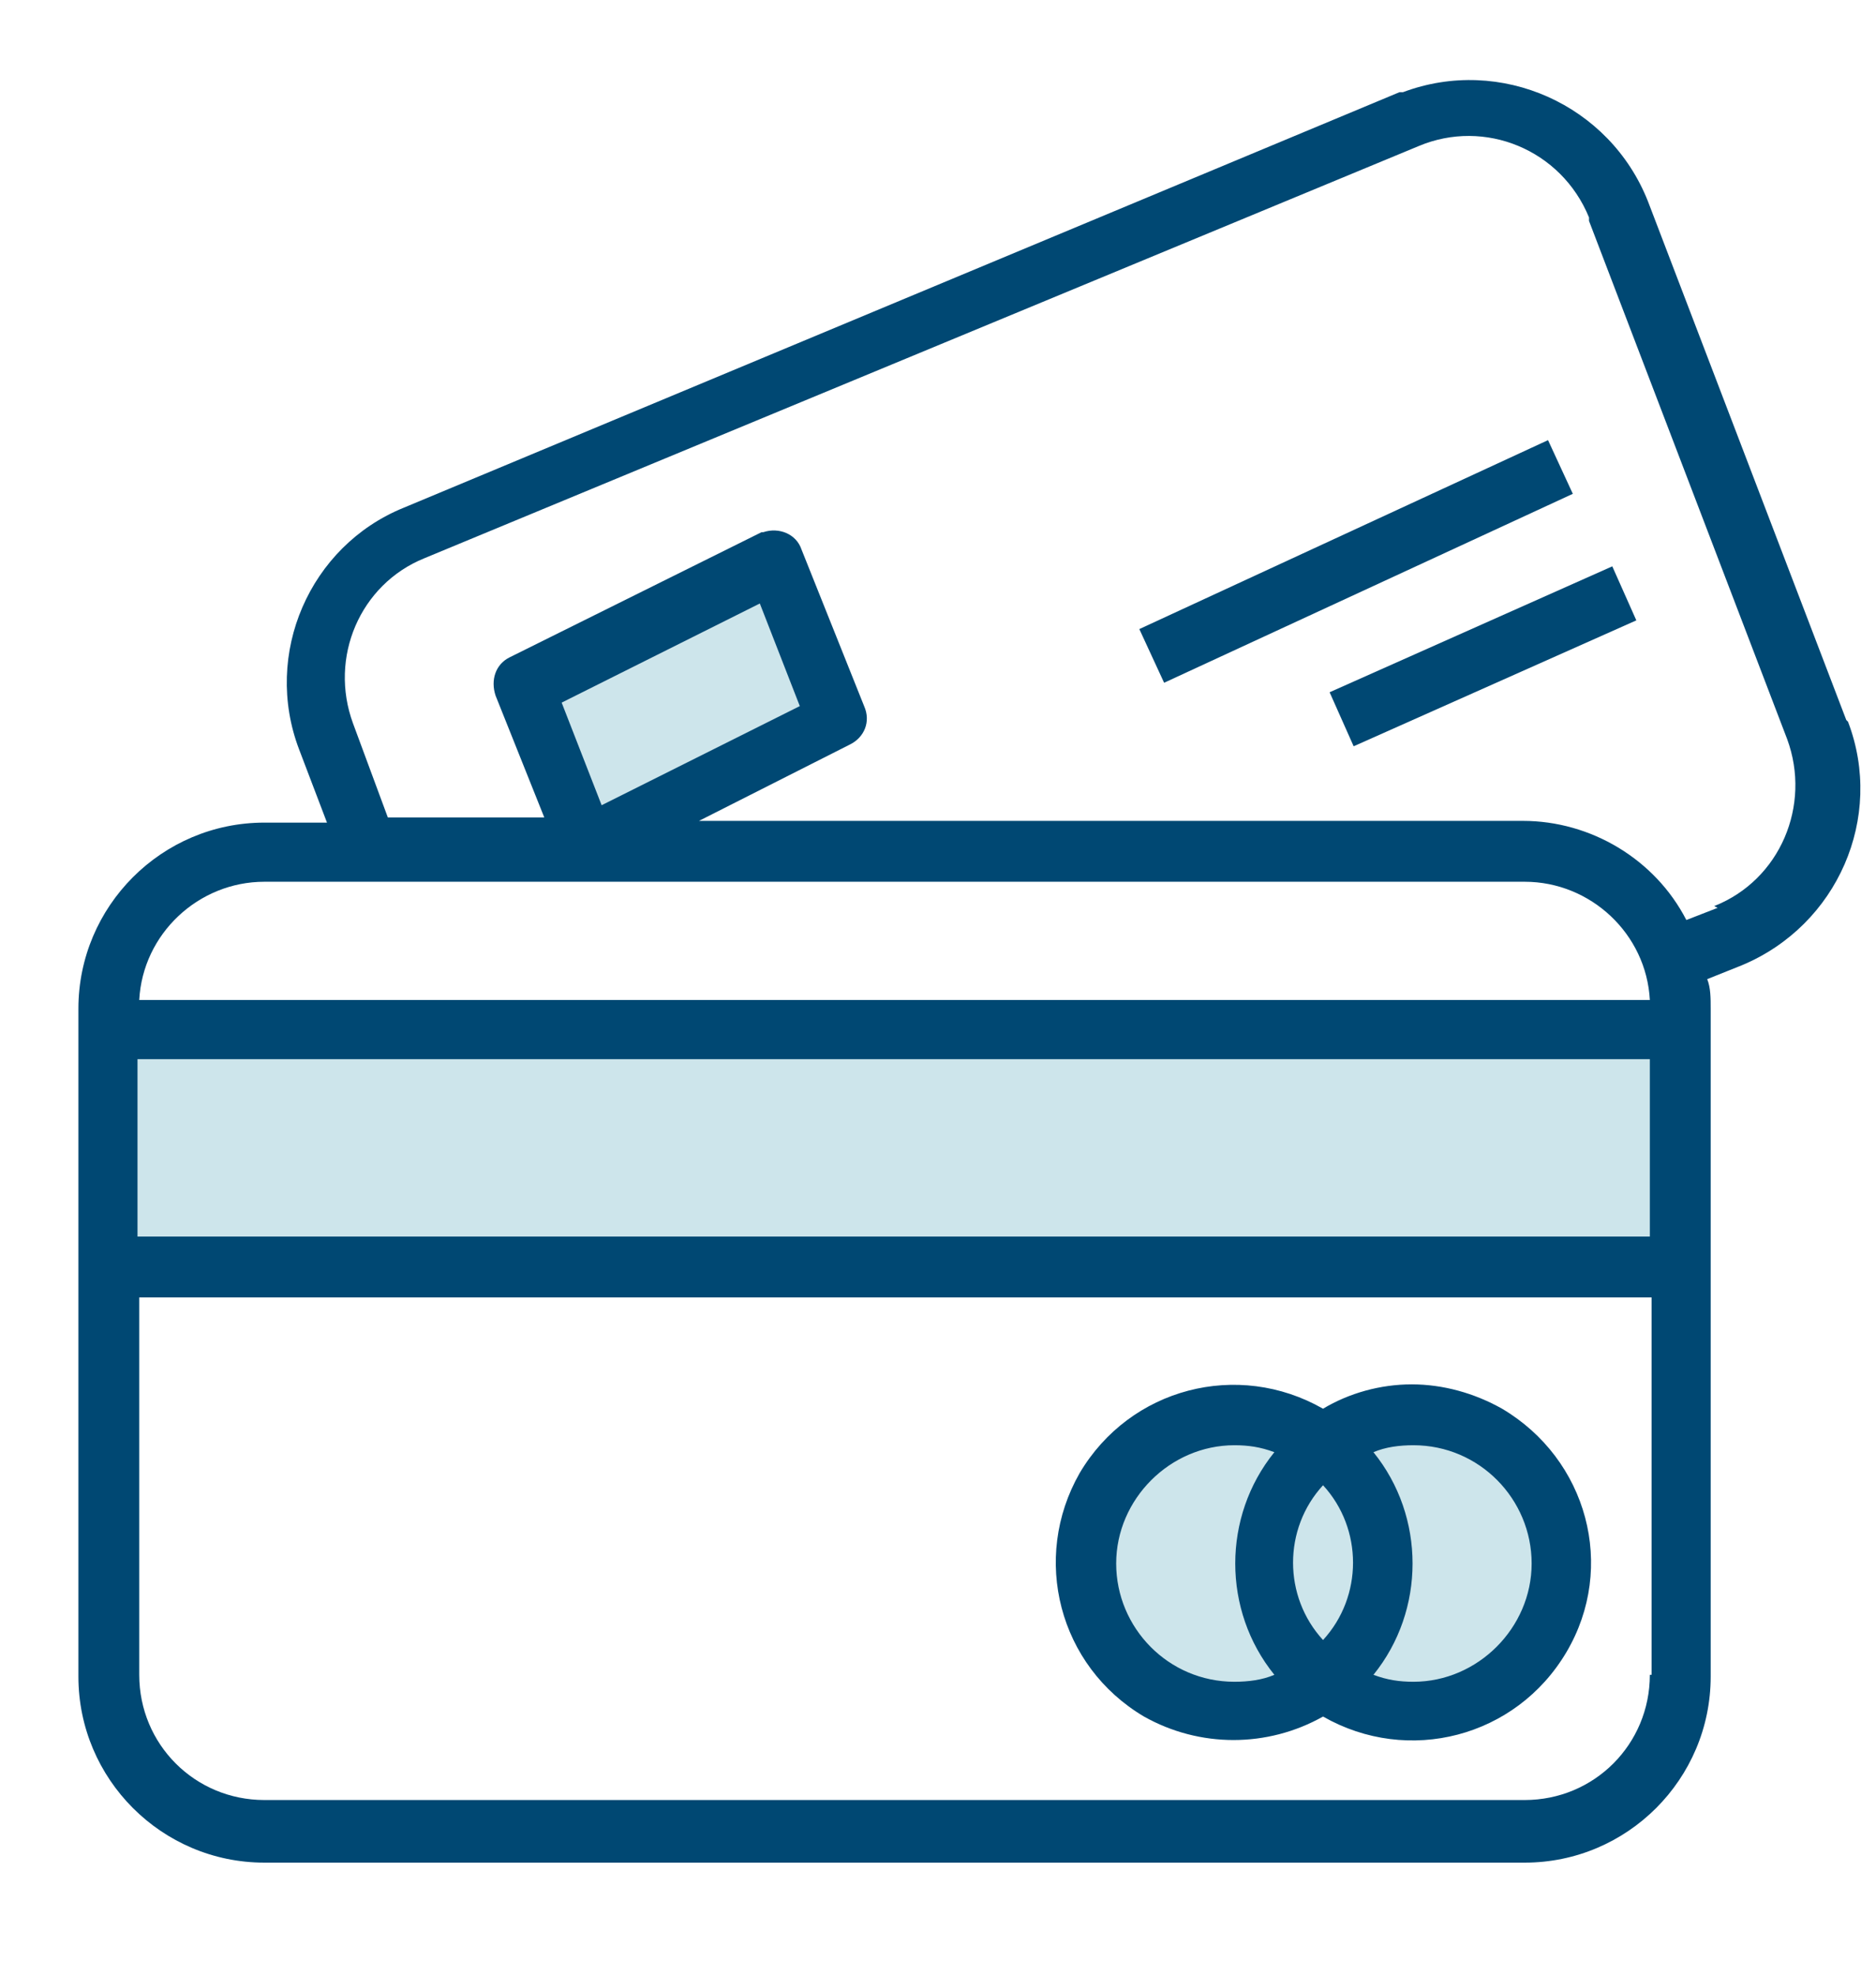 <?xml version="1.0" encoding="UTF-8"?>
<svg id="Capa_1" data-name="Capa 1" xmlns="http://www.w3.org/2000/svg" width="3.8cm" height="4cm" version="1.1" viewBox="0 0 107.9 113.6">
  <defs>
    <style>
      .cls-1 {
        fill: #cde5eb;
      }

      .cls-1, .cls-2 {
        stroke-width: 0px;
      }

      .cls-2 {
        fill: #004873;
      }
    </style>
  </defs>
  <path class="cls-1" d="M5.4,58.9s91-1,91,0,1,15,1,15l-91-1-1-14Z"/>
  <g>
    <polygon class="cls-1" points="33.4 47.9 30.4 39.9 43.4 32.9 47.4 40.9 33.4 47.9"/>
    <path class="cls-1" d="M72.4,97.9l-5-1s-4-2-4-3-1-7,0-8,3-2,4-3,4-2,5-1,4,1,4,1c0,0,4-1,5-1s6,2,6,2l2,4v5l-2,3-7,3-4-1h-4Z"/>
    <path class="cls-2" d="M106.2,41.4l-11.4-29.8c-2.2-5.6-8.5-8.4-14.1-6.3,0,0-.2,0-.2,0L23.2,29.2c-5.4,2.2-8.1,8.4-6,13.9l1.6,4.2h-3.6c-5.9,0-10.7,4.8-10.7,10.7v38.4c0,5.9,4.8,10.7,10.7,10.7h72.5c5.9,0,10.7-4.8,10.7-10.7v-38.4c0-.6,0-1.2-.2-1.7l2-.8c5.5-2.3,8.2-8.5,6.1-14ZM15.2,50.7h72.5c3.8,0,7,3,7.2,6.8H8c.2-3.8,3.4-6.8,7.2-6.8ZM32.3,40.4l11.4-5.7,2.3,5.9-11.4,5.7-2.3-5.9ZM94.9,96.3c0,4-3.2,7.2-7.2,7.2H15.2c-4,0-7.2-3.2-7.2-7.2v-21.7h87v21.7ZM94.9,71.1H7.9v-10.2h87v10.2ZM98.8,52.2l-1.8.7c-1.8-3.5-5.5-5.7-9.4-5.7h-47.4l8.7-4.4c.8-.4,1.2-1.3.8-2.2l-3.6-9c-.3-.9-1.3-1.3-2.2-1,0,0,0,0-.1,0l-14.5,7.2c-.8.4-1.1,1.3-.8,2.2l2.8,7h-9l-2-5.4c-1.4-3.8.4-8,4.1-9.5l57.2-23.7c3.8-1.6,8.2.2,9.8,4.1,0,0,0,.1,0,.2l11.4,29.8c1.4,3.8-.4,8.1-4.2,9.6Z"/>
    <path class="cls-2" d="M65.8,98.7c3.2,1.8,7.1,1.8,10.3,0,4.9,2.8,11.1,1.2,14-3.7s1.2-11.1-3.7-14c-1.6-.9-3.4-1.4-5.2-1.4-1.8,0-3.6.5-5.1,1.4-4.9-2.8-11.1-1.2-14,3.7-2.8,4.9-1.2,11.1,3.7,14ZM79,83.5c.7-.3,1.5-.4,2.3-.4,3.8,0,6.8,3.1,6.8,6.8s-3.1,6.8-6.8,6.8c-.8,0-1.5-.1-2.3-.4,3-3.7,3-9.1,0-12.8ZM76.1,85.4c2.3,2.5,2.3,6.4,0,8.9-2.3-2.5-2.3-6.4,0-8.9ZM71,83.1c.8,0,1.5.1,2.3.4-3,3.7-3,9.1,0,12.8-.7.3-1.5.4-2.3.4-3.8,0-6.8-3.1-6.8-6.8s3.1-6.8,6.8-6.8Z"/>
    <rect class="cls-2" x="76.4" y="36.1" width="17.8" height="3.4" transform="translate(-8 37.9) rotate(-24)"/>
    <rect class="cls-2" x="65.1" y="30.6" width="25.9" height="3.4" transform="translate(-6.4 35.7) rotate(-24.8)"/>
  </g>
</svg>